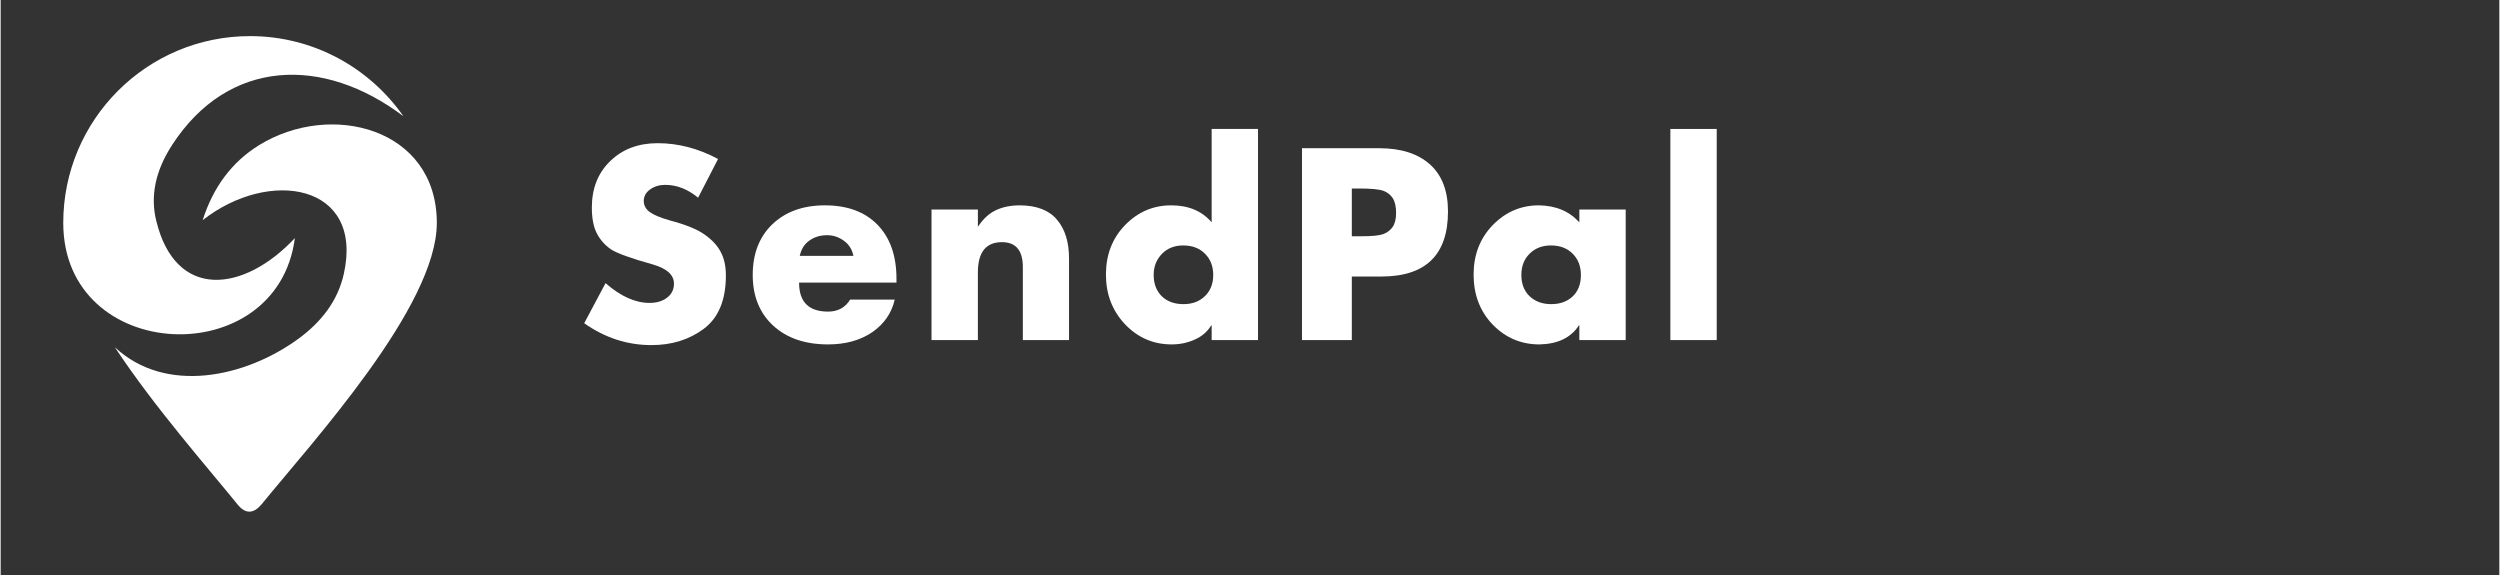 <svg xmlns="http://www.w3.org/2000/svg" xmlns:xlink="http://www.w3.org/1999/xlink" width="300" zoomAndPan="magnify" viewBox="0 0 224.88 51.75" height="69" preserveAspectRatio="xMidYMid meet" version="1.0"><rect x="0" y="0" width="224.88" height="51.75" fill="#333333" stroke="none"/><defs><g/><clipPath id="4a0627c3b5"><path d="M 5.633 3.234 L 37 3.234 L 37 31 L 5.633 31 Z M 5.633 3.234 " clip-rule="nonzero"/></clipPath><clipPath id="9a1b286ef2"><path d="M 10 11 L 39.219 11 L 39.219 46.523 L 10 46.523 Z M 10 11 " clip-rule="nonzero"/></clipPath></defs><g clip-path="url(#4a0627c3b5)"><path fill="#ffffff" d="M 26.477 21.43 C 21.91 26.309 15.746 27.078 14 19.859 C 13.465 17.68 13.898 15.41 15.43 13.047 C 20.5 5.234 29.047 5.02 36.246 10.461 C 33.203 6.105 28.152 3.25 22.441 3.25 C 13.16 3.25 5.633 10.777 5.633 20.062 C 5.633 32.777 24.906 33.578 26.477 21.43 Z M 26.477 21.43 " fill-opacity="1" fill-rule="evenodd"/></g><g clip-path="url(#9a1b286ef2)"><path fill="#ffffff" d="M 26.727 30.539 C 22.051 33.926 14.883 35.551 10.273 31.246 C 13.898 36.73 18.734 42.195 21.332 45.418 C 22.082 46.332 22.812 46.199 23.5 45.367 C 28.039 39.789 39.254 27.582 39.254 20.062 C 39.254 11.527 29.715 9.062 23.234 13.078 C 20.801 14.59 19.125 16.848 18.18 19.816 C 24.18 15.102 32.703 16.531 30.883 24.652 C 30.352 27.035 28.902 28.965 26.727 30.539 Z M 26.727 30.539 " fill-opacity="1" fill-rule="evenodd"/></g><g fill="#ffffff" fill-opacity="1"><g transform="translate(51.831, 30.606)"><g><path d="M 7.297 -17.719 C 9.16 -17.719 10.973 -17.242 12.734 -16.297 L 10.938 -12.812 C 10.008 -13.582 9.02 -13.969 7.969 -13.969 C 7.457 -13.969 7.008 -13.832 6.625 -13.562 C 6.238 -13.289 6.047 -12.941 6.047 -12.516 C 6.047 -12.117 6.227 -11.785 6.594 -11.516 C 6.957 -11.254 7.562 -11.004 8.406 -10.766 C 9.82 -10.391 10.859 -9.969 11.516 -9.5 C 12.18 -9.039 12.664 -8.52 12.969 -7.938 C 13.281 -7.363 13.438 -6.656 13.438 -5.812 C 13.438 -3.602 12.773 -2.004 11.453 -1.016 C 10.141 -0.035 8.566 0.453 6.734 0.453 C 4.566 0.453 2.551 -0.203 0.688 -1.516 L 2.609 -5.125 C 3.961 -3.938 5.281 -3.344 6.562 -3.344 C 7.207 -3.344 7.734 -3.5 8.141 -3.812 C 8.555 -4.125 8.766 -4.547 8.766 -5.078 C 8.766 -5.859 8.141 -6.43 6.891 -6.797 C 4.879 -7.359 3.602 -7.82 3.062 -8.188 C 2.531 -8.562 2.113 -9.039 1.812 -9.625 C 1.52 -10.207 1.375 -10.973 1.375 -11.922 C 1.375 -13.648 1.926 -15.047 3.031 -16.109 C 4.133 -17.18 5.555 -17.719 7.297 -17.719 Z M 7.297 -17.719 "/></g></g></g><g fill="#ffffff" fill-opacity="1"><g transform="translate(67.185, 30.606)"><g><path d="M 4.672 -5.172 C 4.672 -3.43 5.539 -2.562 7.281 -2.562 C 8.164 -2.562 8.828 -2.922 9.266 -3.641 L 13.281 -3.641 C 13 -2.422 12.32 -1.441 11.25 -0.703 C 10.176 0.023 8.852 0.391 7.281 0.391 C 5.207 0.391 3.555 -0.176 2.328 -1.312 C 1.109 -2.445 0.5 -3.961 0.5 -5.859 C 0.5 -7.766 1.086 -9.285 2.266 -10.422 C 3.453 -11.555 5.031 -12.125 7 -12.125 C 9.02 -12.125 10.598 -11.539 11.734 -10.375 C 12.867 -9.207 13.438 -7.586 13.438 -5.516 L 13.438 -5.172 Z M 9.562 -7.578 C 9.445 -8.16 9.16 -8.613 8.703 -8.938 C 8.254 -9.27 7.75 -9.438 7.188 -9.438 C 6.57 -9.438 6.039 -9.273 5.594 -8.953 C 5.145 -8.629 4.859 -8.172 4.734 -7.578 Z M 9.562 -7.578 "/></g></g></g><g fill="#ffffff" fill-opacity="1"><g transform="translate(82.402, 30.606)"><g><path d="M 13.75 0 L 9.594 0 L 9.594 -6.453 C 9.625 -8.023 9 -8.812 7.719 -8.812 C 6.289 -8.812 5.566 -7.926 5.547 -6.156 L 5.547 0 L 1.375 0 L 1.375 -11.75 L 5.547 -11.75 L 5.547 -10.234 L 5.578 -10.234 C 6.035 -10.922 6.566 -11.406 7.172 -11.688 C 7.773 -11.977 8.5 -12.125 9.344 -12.125 C 10.852 -12.113 11.961 -11.68 12.672 -10.828 C 13.391 -9.984 13.75 -8.82 13.75 -7.344 Z M 13.75 0 "/></g></g></g><g fill="#ffffff" fill-opacity="1"><g transform="translate(98.786, 30.606)"><g><path d="M 14.375 -19 L 14.375 0 L 10.203 0 L 10.203 -1.312 L 10.156 -1.312 C 9.82 -0.758 9.332 -0.336 8.688 -0.047 C 8.051 0.242 7.359 0.391 6.609 0.391 C 4.961 0.391 3.562 -0.211 2.406 -1.422 C 1.258 -2.641 0.688 -4.129 0.688 -5.891 C 0.688 -7.672 1.258 -9.156 2.406 -10.344 C 3.562 -11.531 4.945 -12.125 6.562 -12.125 C 8.125 -12.125 9.336 -11.613 10.203 -10.594 L 10.203 -19 Z M 7.672 -3.234 C 8.461 -3.234 9.102 -3.473 9.594 -3.953 C 10.094 -4.43 10.344 -5.066 10.344 -5.859 C 10.344 -6.641 10.098 -7.273 9.609 -7.766 C 9.117 -8.266 8.461 -8.516 7.641 -8.516 C 6.848 -8.516 6.207 -8.258 5.719 -7.75 C 5.227 -7.238 4.984 -6.609 4.984 -5.859 C 4.984 -5.078 5.223 -4.441 5.703 -3.953 C 6.191 -3.473 6.848 -3.234 7.672 -3.234 Z M 7.672 -3.234 "/></g></g></g><g fill="#ffffff" fill-opacity="1"><g transform="translate(115.65, 30.606)"><g><path d="M 8.422 -17.266 C 10.379 -17.266 11.898 -16.781 12.984 -15.812 C 14.066 -14.844 14.609 -13.43 14.609 -11.578 C 14.609 -7.672 12.609 -5.719 8.609 -5.719 L 5.953 -5.719 L 5.953 0 L 1.469 0 L 1.469 -17.266 Z M 5.953 -9.344 L 6.906 -9.344 C 7.789 -9.344 8.41 -9.406 8.766 -9.531 C 9.129 -9.664 9.414 -9.879 9.625 -10.172 C 9.832 -10.473 9.938 -10.895 9.938 -11.438 C 9.938 -12.02 9.836 -12.461 9.641 -12.766 C 9.441 -13.078 9.156 -13.301 8.781 -13.438 C 8.414 -13.57 7.676 -13.641 6.562 -13.641 L 5.953 -13.641 Z M 5.953 -9.344 "/></g></g></g><g fill="#ffffff" fill-opacity="1"><g transform="translate(132.034, 30.606)"><g><path d="M 10.047 -11.75 L 14.219 -11.75 L 14.219 0 L 10.047 0 L 10.047 -1.312 L 10 -1.312 C 9.281 -0.207 8.098 0.359 6.453 0.391 C 4.805 0.391 3.406 -0.203 2.25 -1.391 C 1.102 -2.586 0.531 -4.086 0.531 -5.891 C 0.531 -7.672 1.102 -9.156 2.25 -10.344 C 3.406 -11.531 4.789 -12.125 6.406 -12.125 C 7.938 -12.102 9.148 -11.594 10.047 -10.594 Z M 7.516 -3.234 C 8.305 -3.234 8.945 -3.461 9.438 -3.922 C 9.938 -4.391 10.188 -5.035 10.188 -5.859 C 10.188 -6.641 9.941 -7.273 9.453 -7.766 C 8.961 -8.266 8.305 -8.516 7.484 -8.516 C 6.703 -8.516 6.062 -8.266 5.562 -7.766 C 5.07 -7.273 4.828 -6.641 4.828 -5.859 C 4.828 -5.066 5.07 -4.43 5.562 -3.953 C 6.062 -3.473 6.711 -3.234 7.516 -3.234 Z M 7.516 -3.234 "/></g></g></g><g fill="#ffffff" fill-opacity="1"><g transform="translate(148.898, 30.606)"><g><path d="M 5.547 -19 L 5.547 0 L 1.375 0 L 1.375 -19 Z M 5.547 -19 "/></g></g></g></svg>